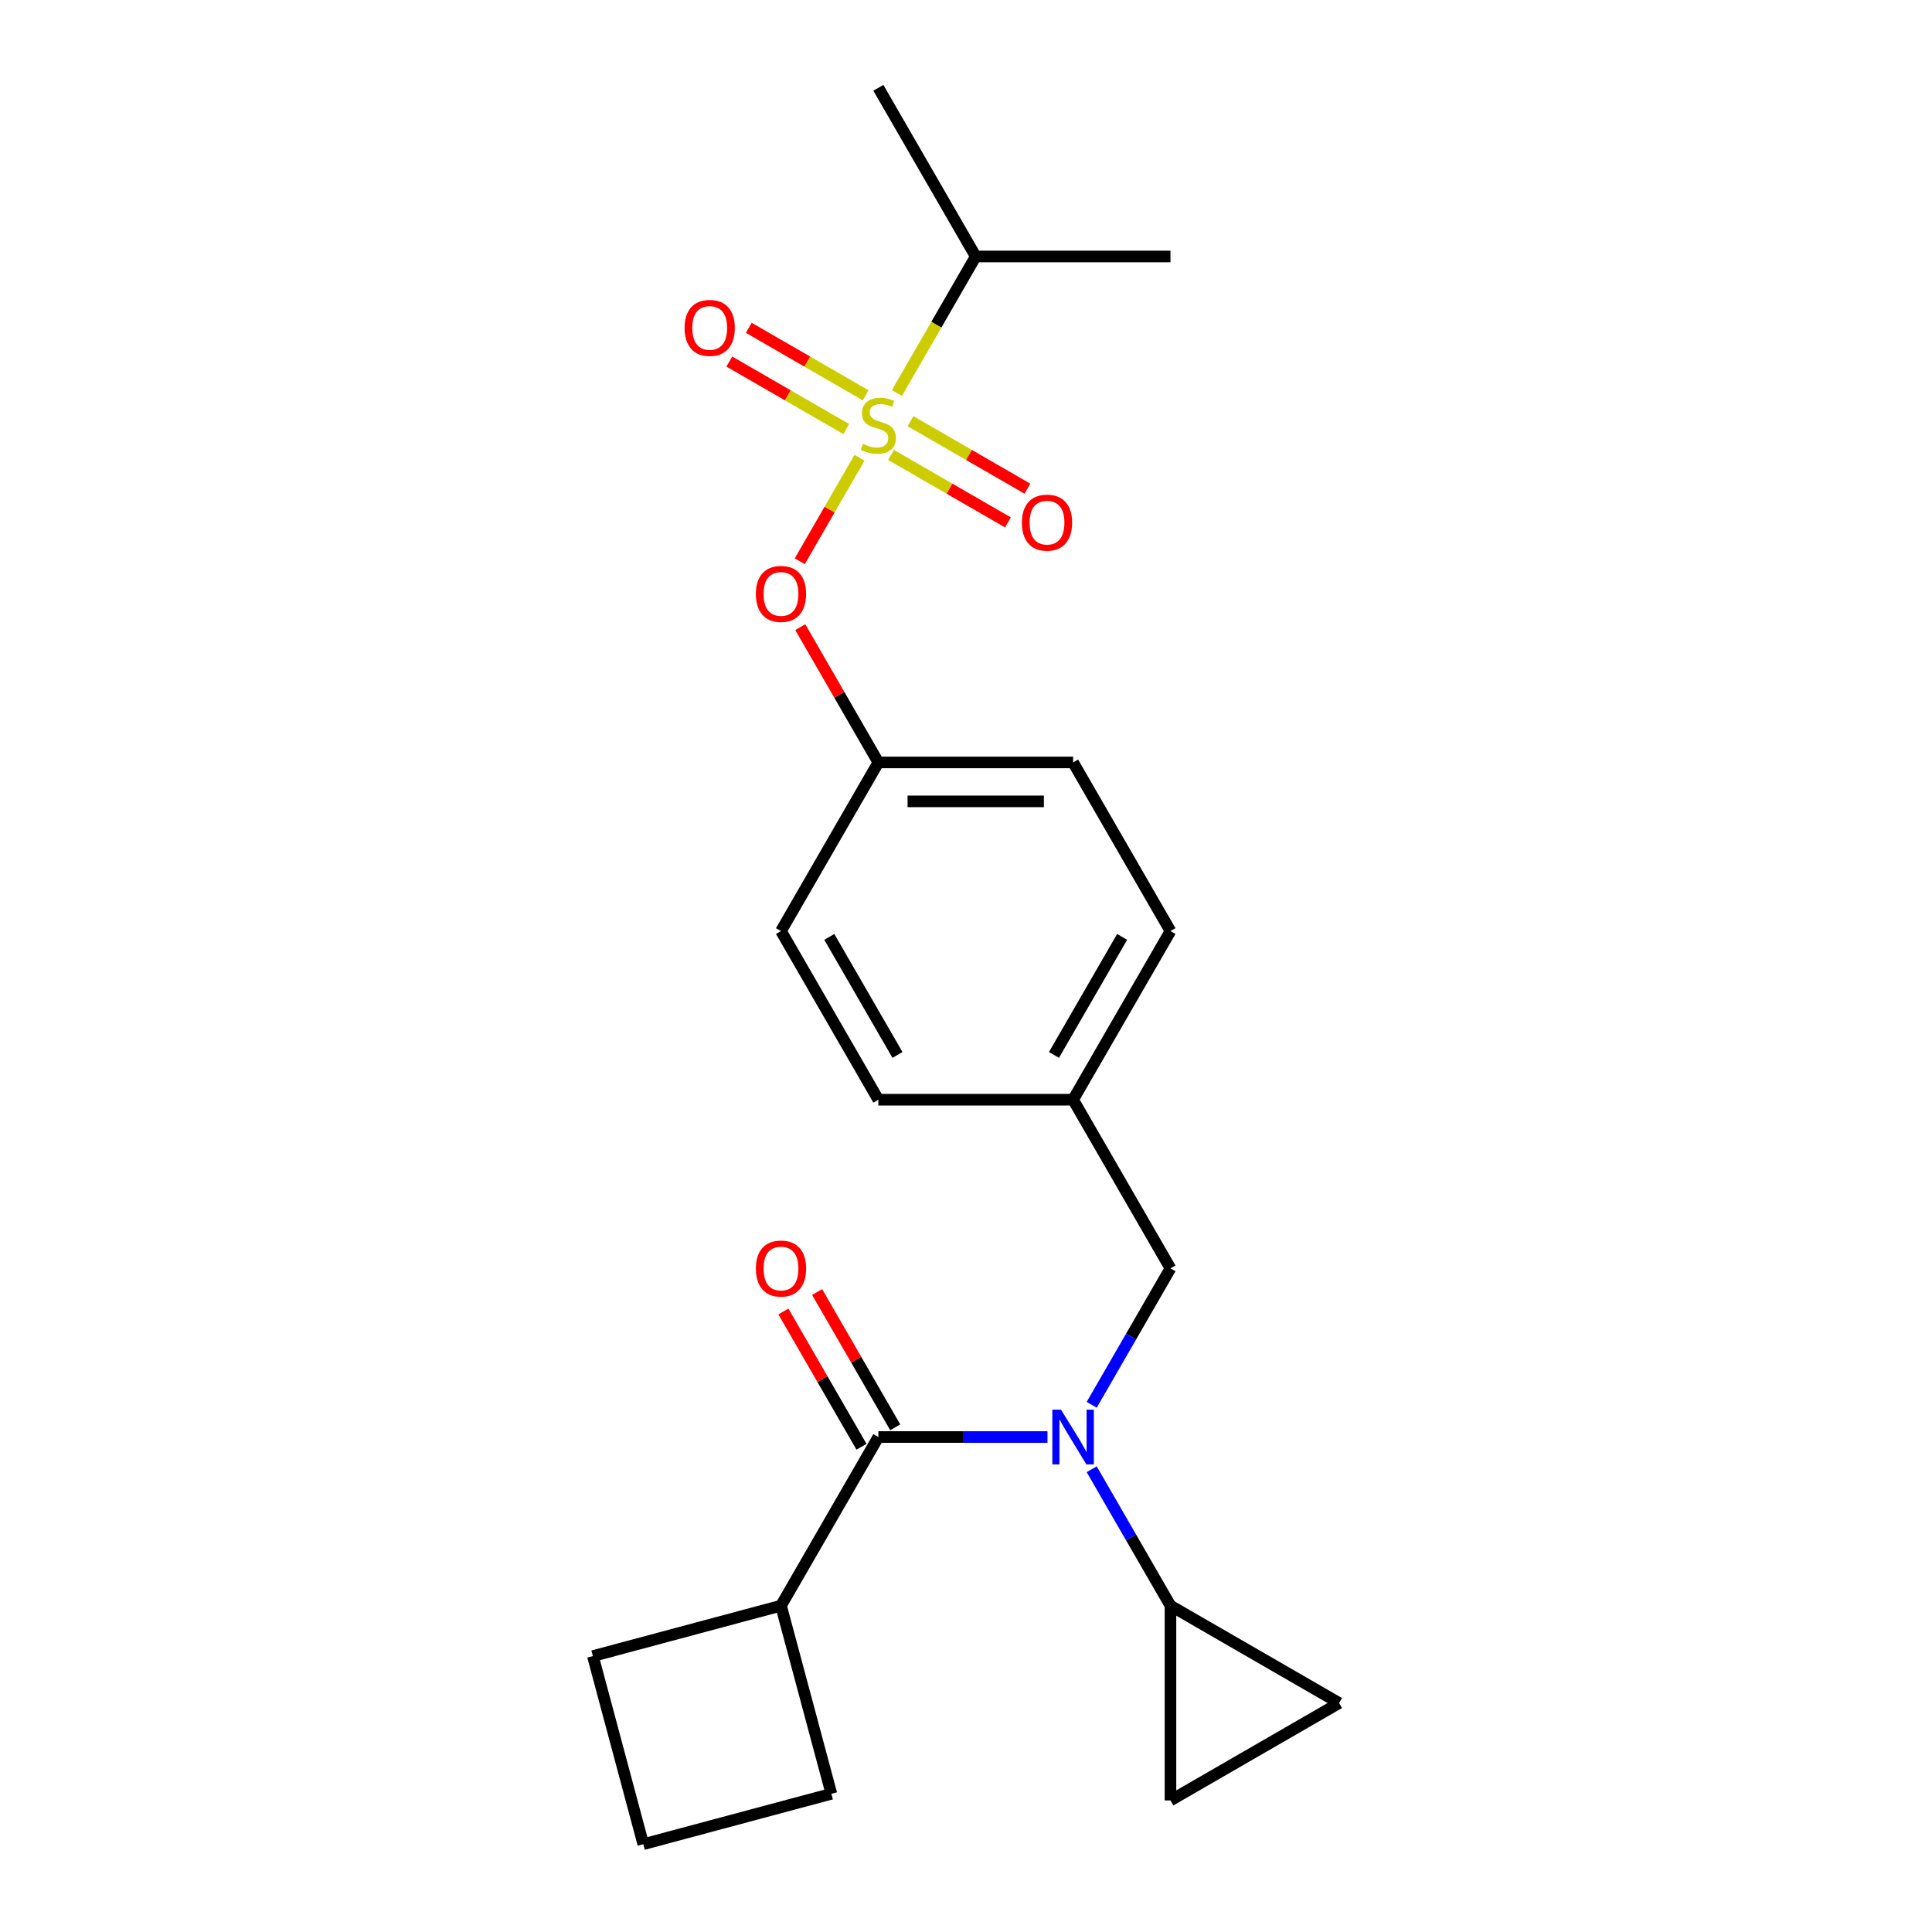 <?xml version='1.0' encoding='iso-8859-1'?>
<svg version='1.1' baseProfile='full'
              xmlns='http://www.w3.org/2000/svg'
                      xmlns:rdkit='http://www.rdkit.org/xml'
                      xmlns:xlink='http://www.w3.org/1999/xlink'
                  xml:space='preserve'
width='1000px' height='1000px' viewBox='0 0 1000 1000'>
<!-- END OF HEADER -->
<rect style='opacity:1.0;fill:#FFFFFF;stroke:none' width='1000' height='1000' x='0' y='0'> </rect>
<path class='bond-0' d='M 463.365,738.761 L 443.154,703.754' style='fill:none;fill-rule:evenodd;stroke:#000000;stroke-width:6px;stroke-linecap:butt;stroke-linejoin:miter;stroke-opacity:1' />
<path class='bond-0' d='M 443.154,703.754 L 422.943,668.748' style='fill:none;fill-rule:evenodd;stroke:#FF0000;stroke-width:6px;stroke-linecap:butt;stroke-linejoin:miter;stroke-opacity:1' />
<path class='bond-0' d='M 445.907,748.841 L 425.696,713.834' style='fill:none;fill-rule:evenodd;stroke:#000000;stroke-width:6px;stroke-linecap:butt;stroke-linejoin:miter;stroke-opacity:1' />
<path class='bond-0' d='M 425.696,713.834 L 405.485,678.827' style='fill:none;fill-rule:evenodd;stroke:#FF0000;stroke-width:6px;stroke-linecap:butt;stroke-linejoin:miter;stroke-opacity:1' />
<path class='bond-1' d='M 454.636,743.801 L 404.237,831.094' style='fill:none;fill-rule:evenodd;stroke:#000000;stroke-width:6px;stroke-linecap:butt;stroke-linejoin:miter;stroke-opacity:1' />
<path class='bond-2' d='M 454.636,743.801 L 498.405,743.801' style='fill:none;fill-rule:evenodd;stroke:#000000;stroke-width:6px;stroke-linecap:butt;stroke-linejoin:miter;stroke-opacity:1' />
<path class='bond-2' d='M 498.405,743.801 L 542.174,743.801' style='fill:none;fill-rule:evenodd;stroke:#0000FF;stroke-width:6px;stroke-linecap:butt;stroke-linejoin:miter;stroke-opacity:1' />
<path class='bond-3' d='M 605.832,656.508 L 555.434,569.214' style='fill:none;fill-rule:evenodd;stroke:#000000;stroke-width:6px;stroke-linecap:butt;stroke-linejoin:miter;stroke-opacity:1' />
<path class='bond-4' d='M 605.832,656.508 L 585.448,691.814' style='fill:none;fill-rule:evenodd;stroke:#000000;stroke-width:6px;stroke-linecap:butt;stroke-linejoin:miter;stroke-opacity:1' />
<path class='bond-4' d='M 585.448,691.814 L 565.064,727.121' style='fill:none;fill-rule:evenodd;stroke:#0000FF;stroke-width:6px;stroke-linecap:butt;stroke-linejoin:miter;stroke-opacity:1' />
<path class='bond-5' d='M 565.064,760.481 L 585.448,795.787' style='fill:none;fill-rule:evenodd;stroke:#0000FF;stroke-width:6px;stroke-linecap:butt;stroke-linejoin:miter;stroke-opacity:1' />
<path class='bond-5' d='M 585.448,795.787 L 605.832,831.094' style='fill:none;fill-rule:evenodd;stroke:#000000;stroke-width:6px;stroke-linecap:butt;stroke-linejoin:miter;stroke-opacity:1' />
<path class='bond-6' d='M 404.237,831.094 L 430.326,928.457' style='fill:none;fill-rule:evenodd;stroke:#000000;stroke-width:6px;stroke-linecap:butt;stroke-linejoin:miter;stroke-opacity:1' />
<path class='bond-7' d='M 404.237,831.094 L 306.874,857.182' style='fill:none;fill-rule:evenodd;stroke:#000000;stroke-width:6px;stroke-linecap:butt;stroke-linejoin:miter;stroke-opacity:1' />
<path class='bond-8' d='M 605.832,831.094 L 693.126,881.493' style='fill:none;fill-rule:evenodd;stroke:#000000;stroke-width:6px;stroke-linecap:butt;stroke-linejoin:miter;stroke-opacity:1' />
<path class='bond-9' d='M 605.832,831.094 L 605.832,931.892' style='fill:none;fill-rule:evenodd;stroke:#000000;stroke-width:6px;stroke-linecap:butt;stroke-linejoin:miter;stroke-opacity:1' />
<path class='bond-10' d='M 693.126,881.493 L 605.832,931.892' style='fill:none;fill-rule:evenodd;stroke:#000000;stroke-width:6px;stroke-linecap:butt;stroke-linejoin:miter;stroke-opacity:1' />
<path class='bond-11' d='M 555.434,569.214 L 605.832,481.921' style='fill:none;fill-rule:evenodd;stroke:#000000;stroke-width:6px;stroke-linecap:butt;stroke-linejoin:miter;stroke-opacity:1' />
<path class='bond-11' d='M 545.535,546.041 L 580.814,484.935' style='fill:none;fill-rule:evenodd;stroke:#000000;stroke-width:6px;stroke-linecap:butt;stroke-linejoin:miter;stroke-opacity:1' />
<path class='bond-12' d='M 555.434,569.214 L 454.636,569.214' style='fill:none;fill-rule:evenodd;stroke:#000000;stroke-width:6px;stroke-linecap:butt;stroke-linejoin:miter;stroke-opacity:1' />
<path class='bond-13' d='M 605.832,481.921 L 555.434,394.628' style='fill:none;fill-rule:evenodd;stroke:#000000;stroke-width:6px;stroke-linecap:butt;stroke-linejoin:miter;stroke-opacity:1' />
<path class='bond-14' d='M 555.434,394.628 L 454.636,394.628' style='fill:none;fill-rule:evenodd;stroke:#000000;stroke-width:6px;stroke-linecap:butt;stroke-linejoin:miter;stroke-opacity:1' />
<path class='bond-14' d='M 540.314,414.787 L 469.756,414.787' style='fill:none;fill-rule:evenodd;stroke:#000000;stroke-width:6px;stroke-linecap:butt;stroke-linejoin:miter;stroke-opacity:1' />
<path class='bond-15' d='M 454.636,394.628 L 404.237,481.921' style='fill:none;fill-rule:evenodd;stroke:#000000;stroke-width:6px;stroke-linecap:butt;stroke-linejoin:miter;stroke-opacity:1' />
<path class='bond-16' d='M 454.636,394.628 L 434.425,359.621' style='fill:none;fill-rule:evenodd;stroke:#000000;stroke-width:6px;stroke-linecap:butt;stroke-linejoin:miter;stroke-opacity:1' />
<path class='bond-16' d='M 434.425,359.621 L 414.214,324.614' style='fill:none;fill-rule:evenodd;stroke:#FF0000;stroke-width:6px;stroke-linecap:butt;stroke-linejoin:miter;stroke-opacity:1' />
<path class='bond-17' d='M 404.237,481.921 L 454.636,569.214' style='fill:none;fill-rule:evenodd;stroke:#000000;stroke-width:6px;stroke-linecap:butt;stroke-linejoin:miter;stroke-opacity:1' />
<path class='bond-17' d='M 429.256,484.935 L 464.535,546.041' style='fill:none;fill-rule:evenodd;stroke:#000000;stroke-width:6px;stroke-linecap:butt;stroke-linejoin:miter;stroke-opacity:1' />
<path class='bond-18' d='M 505.035,132.748 L 605.832,132.748' style='fill:none;fill-rule:evenodd;stroke:#000000;stroke-width:6px;stroke-linecap:butt;stroke-linejoin:miter;stroke-opacity:1' />
<path class='bond-19' d='M 505.035,132.748 L 454.636,45.455' style='fill:none;fill-rule:evenodd;stroke:#000000;stroke-width:6px;stroke-linecap:butt;stroke-linejoin:miter;stroke-opacity:1' />
<path class='bond-20' d='M 505.035,132.748 L 484.639,168.075' style='fill:none;fill-rule:evenodd;stroke:#000000;stroke-width:6px;stroke-linecap:butt;stroke-linejoin:miter;stroke-opacity:1' />
<path class='bond-20' d='M 484.639,168.075 L 464.243,203.401' style='fill:none;fill-rule:evenodd;stroke:#CCCC00;stroke-width:6px;stroke-linecap:butt;stroke-linejoin:miter;stroke-opacity:1' />
<path class='bond-21' d='M 413.96,290.494 L 429.415,263.725' style='fill:none;fill-rule:evenodd;stroke:#FF0000;stroke-width:6px;stroke-linecap:butt;stroke-linejoin:miter;stroke-opacity:1' />
<path class='bond-21' d='M 429.415,263.725 L 444.871,236.955' style='fill:none;fill-rule:evenodd;stroke:#CCCC00;stroke-width:6px;stroke-linecap:butt;stroke-linejoin:miter;stroke-opacity:1' />
<path class='bond-22' d='M 461.196,235.468 L 491.45,252.935' style='fill:none;fill-rule:evenodd;stroke:#CCCC00;stroke-width:6px;stroke-linecap:butt;stroke-linejoin:miter;stroke-opacity:1' />
<path class='bond-22' d='M 491.45,252.935 L 521.704,270.402' style='fill:none;fill-rule:evenodd;stroke:#FF0000;stroke-width:6px;stroke-linecap:butt;stroke-linejoin:miter;stroke-opacity:1' />
<path class='bond-22' d='M 471.276,218.009 L 501.53,235.476' style='fill:none;fill-rule:evenodd;stroke:#CCCC00;stroke-width:6px;stroke-linecap:butt;stroke-linejoin:miter;stroke-opacity:1' />
<path class='bond-22' d='M 501.53,235.476 L 531.784,252.943' style='fill:none;fill-rule:evenodd;stroke:#FF0000;stroke-width:6px;stroke-linecap:butt;stroke-linejoin:miter;stroke-opacity:1' />
<path class='bond-23' d='M 448.076,204.615 L 417.822,187.147' style='fill:none;fill-rule:evenodd;stroke:#CCCC00;stroke-width:6px;stroke-linecap:butt;stroke-linejoin:miter;stroke-opacity:1' />
<path class='bond-23' d='M 417.822,187.147 L 387.568,169.68' style='fill:none;fill-rule:evenodd;stroke:#FF0000;stroke-width:6px;stroke-linecap:butt;stroke-linejoin:miter;stroke-opacity:1' />
<path class='bond-23' d='M 437.996,222.073 L 407.742,204.606' style='fill:none;fill-rule:evenodd;stroke:#CCCC00;stroke-width:6px;stroke-linecap:butt;stroke-linejoin:miter;stroke-opacity:1' />
<path class='bond-23' d='M 407.742,204.606 L 377.488,187.139' style='fill:none;fill-rule:evenodd;stroke:#FF0000;stroke-width:6px;stroke-linecap:butt;stroke-linejoin:miter;stroke-opacity:1' />
<path class='bond-24' d='M 332.963,954.545 L 306.874,857.182' style='fill:none;fill-rule:evenodd;stroke:#000000;stroke-width:6px;stroke-linecap:butt;stroke-linejoin:miter;stroke-opacity:1' />
<path class='bond-25' d='M 332.963,954.545 L 430.326,928.457' style='fill:none;fill-rule:evenodd;stroke:#000000;stroke-width:6px;stroke-linecap:butt;stroke-linejoin:miter;stroke-opacity:1' />
<path  class='atom-2' d='M 549.174 729.641
L 558.454 744.641
Q 559.374 746.121, 560.854 748.801
Q 562.334 751.481, 562.414 751.641
L 562.414 729.641
L 566.174 729.641
L 566.174 757.961
L 562.294 757.961
L 552.334 741.561
Q 551.174 739.641, 549.934 737.441
Q 548.734 735.241, 548.374 734.561
L 548.374 757.961
L 544.694 757.961
L 544.694 729.641
L 549.174 729.641
' fill='#0000FF'/>
<path  class='atom-3' d='M 391.237 656.588
Q 391.237 649.788, 394.597 645.988
Q 397.957 642.188, 404.237 642.188
Q 410.517 642.188, 413.877 645.988
Q 417.237 649.788, 417.237 656.588
Q 417.237 663.468, 413.837 667.388
Q 410.437 671.268, 404.237 671.268
Q 397.997 671.268, 394.597 667.388
Q 391.237 663.508, 391.237 656.588
M 404.237 668.068
Q 408.557 668.068, 410.877 665.188
Q 413.237 662.268, 413.237 656.588
Q 413.237 651.028, 410.877 648.228
Q 408.557 645.388, 404.237 645.388
Q 399.917 645.388, 397.557 648.188
Q 395.237 650.988, 395.237 656.588
Q 395.237 662.308, 397.557 665.188
Q 399.917 668.068, 404.237 668.068
' fill='#FF0000'/>
<path  class='atom-16' d='M 391.237 307.414
Q 391.237 300.614, 394.597 296.814
Q 397.957 293.014, 404.237 293.014
Q 410.517 293.014, 413.877 296.814
Q 417.237 300.614, 417.237 307.414
Q 417.237 314.294, 413.837 318.214
Q 410.437 322.094, 404.237 322.094
Q 397.997 322.094, 394.597 318.214
Q 391.237 314.334, 391.237 307.414
M 404.237 318.894
Q 408.557 318.894, 410.877 316.014
Q 413.237 313.094, 413.237 307.414
Q 413.237 301.854, 410.877 299.054
Q 408.557 296.214, 404.237 296.214
Q 399.917 296.214, 397.557 299.014
Q 395.237 301.814, 395.237 307.414
Q 395.237 313.134, 397.557 316.014
Q 399.917 318.894, 404.237 318.894
' fill='#FF0000'/>
<path  class='atom-17' d='M 446.636 229.761
Q 446.956 229.881, 448.276 230.441
Q 449.596 231.001, 451.036 231.361
Q 452.516 231.681, 453.956 231.681
Q 456.636 231.681, 458.196 230.401
Q 459.756 229.081, 459.756 226.801
Q 459.756 225.241, 458.956 224.281
Q 458.196 223.321, 456.996 222.801
Q 455.796 222.281, 453.796 221.681
Q 451.276 220.921, 449.756 220.201
Q 448.276 219.481, 447.196 217.961
Q 446.156 216.441, 446.156 213.881
Q 446.156 210.321, 448.556 208.121
Q 450.996 205.921, 455.796 205.921
Q 459.076 205.921, 462.796 207.481
L 461.876 210.561
Q 458.476 209.161, 455.916 209.161
Q 453.156 209.161, 451.636 210.321
Q 450.116 211.441, 450.156 213.401
Q 450.156 214.921, 450.916 215.841
Q 451.716 216.761, 452.836 217.281
Q 453.996 217.801, 455.916 218.401
Q 458.476 219.201, 459.996 220.001
Q 461.516 220.801, 462.596 222.441
Q 463.716 224.041, 463.716 226.801
Q 463.716 230.721, 461.076 232.841
Q 458.476 234.921, 454.116 234.921
Q 451.596 234.921, 449.676 234.361
Q 447.796 233.841, 445.556 232.921
L 446.636 229.761
' fill='#CCCC00'/>
<path  class='atom-18' d='M 528.929 270.52
Q 528.929 263.72, 532.289 259.92
Q 535.649 256.12, 541.929 256.12
Q 548.209 256.12, 551.569 259.92
Q 554.929 263.72, 554.929 270.52
Q 554.929 277.4, 551.529 281.32
Q 548.129 285.2, 541.929 285.2
Q 535.689 285.2, 532.289 281.32
Q 528.929 277.44, 528.929 270.52
M 541.929 282
Q 546.249 282, 548.569 279.12
Q 550.929 276.2, 550.929 270.52
Q 550.929 264.96, 548.569 262.16
Q 546.249 259.32, 541.929 259.32
Q 537.609 259.32, 535.249 262.12
Q 532.929 264.92, 532.929 270.52
Q 532.929 276.24, 535.249 279.12
Q 537.609 282, 541.929 282
' fill='#FF0000'/>
<path  class='atom-19' d='M 354.343 169.722
Q 354.343 162.922, 357.703 159.122
Q 361.063 155.322, 367.343 155.322
Q 373.623 155.322, 376.983 159.122
Q 380.343 162.922, 380.343 169.722
Q 380.343 176.602, 376.943 180.522
Q 373.543 184.402, 367.343 184.402
Q 361.103 184.402, 357.703 180.522
Q 354.343 176.642, 354.343 169.722
M 367.343 181.202
Q 371.663 181.202, 373.983 178.322
Q 376.343 175.402, 376.343 169.722
Q 376.343 164.162, 373.983 161.362
Q 371.663 158.522, 367.343 158.522
Q 363.023 158.522, 360.663 161.322
Q 358.343 164.122, 358.343 169.722
Q 358.343 175.442, 360.663 178.322
Q 363.023 181.202, 367.343 181.202
' fill='#FF0000'/>
</svg>
